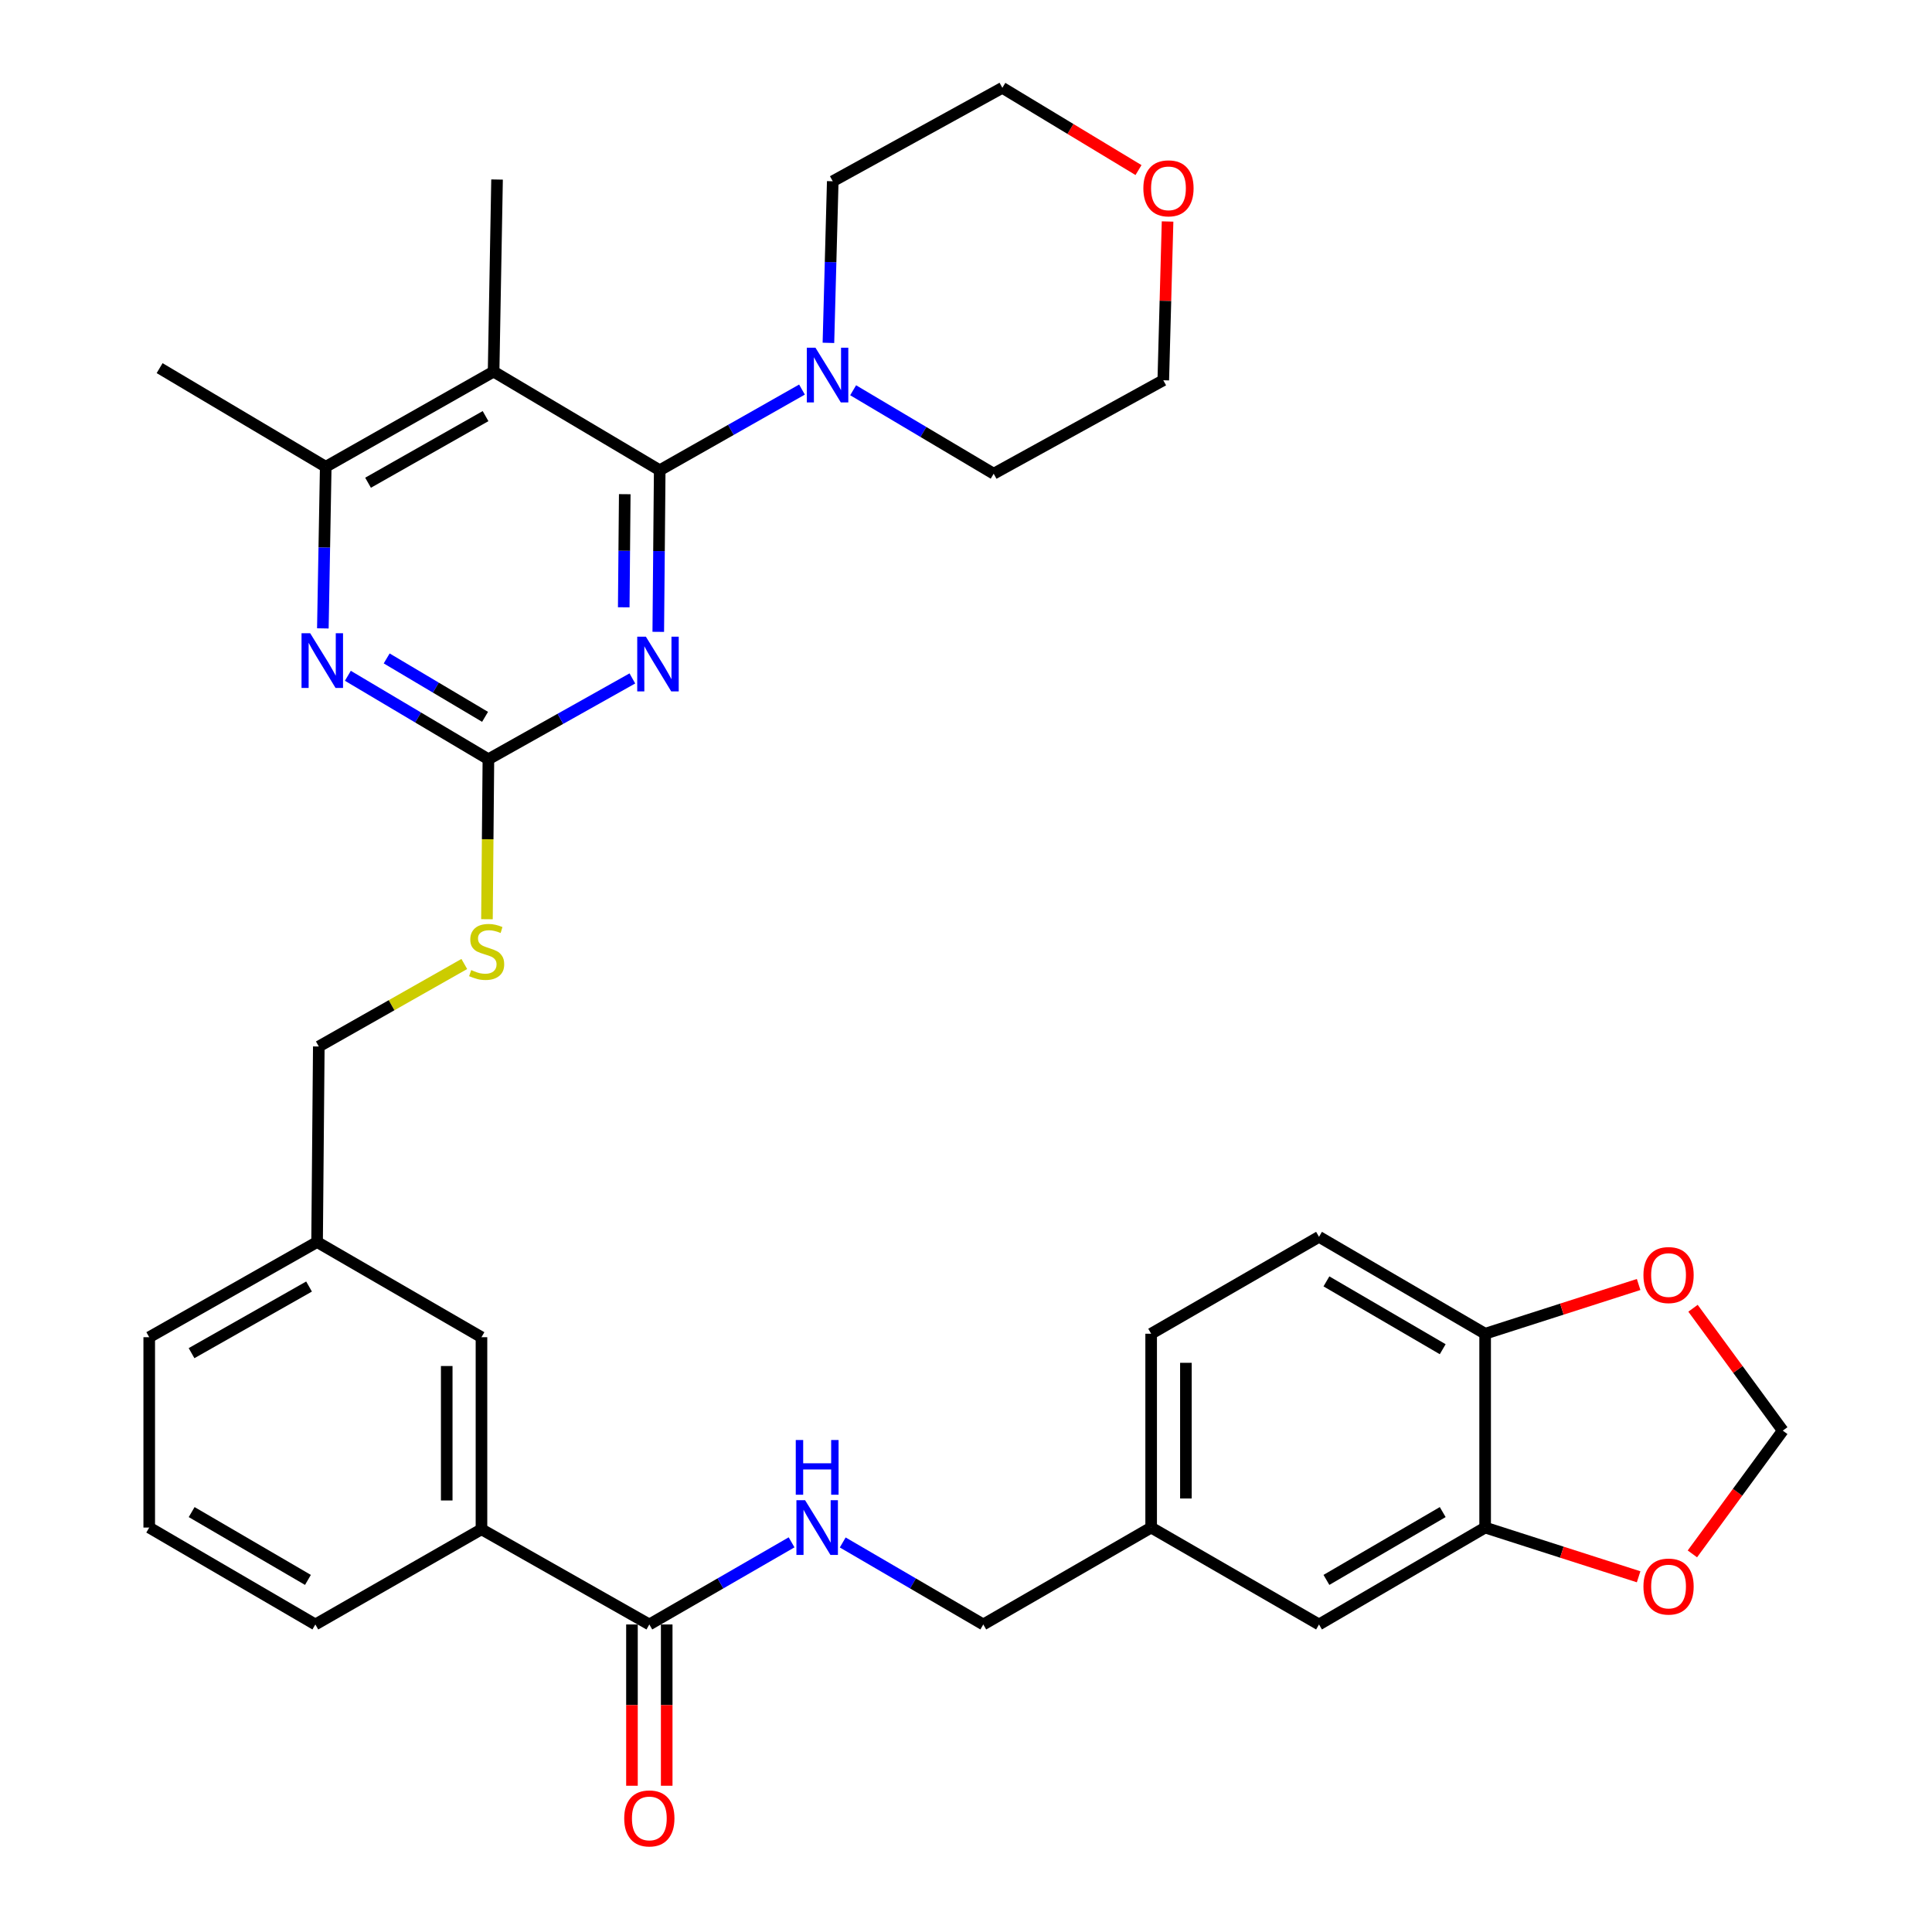 <?xml version='1.0' encoding='iso-8859-1'?>
<svg version='1.1' baseProfile='full'
              xmlns='http://www.w3.org/2000/svg'
                      xmlns:rdkit='http://www.rdkit.org/xml'
                      xmlns:xlink='http://www.w3.org/1999/xlink'
                  xml:space='preserve'
width='1000px' height='1000px' viewBox='0 0 1000 1000'>
<!-- END OF HEADER -->
<rect style='opacity:1.0;fill:#FFFFFF;stroke:none' width='1000' height='1000' x='0' y='0'> </rect>
<path class='bond-0' d='M 336.094,840.818 L 372.907,819.564' style='fill:none;fill-rule:evenodd;stroke:#000000;stroke-width:6px;stroke-linecap:butt;stroke-linejoin:miter;stroke-opacity:1' />
<path class='bond-0' d='M 372.907,819.564 L 409.72,798.31' style='fill:none;fill-rule:evenodd;stroke:#0000FF;stroke-width:6px;stroke-linecap:butt;stroke-linejoin:miter;stroke-opacity:1' />
<path class='bond-1' d='M 327.101,840.818 L 327.101,882.56' style='fill:none;fill-rule:evenodd;stroke:#000000;stroke-width:6px;stroke-linecap:butt;stroke-linejoin:miter;stroke-opacity:1' />
<path class='bond-1' d='M 327.101,882.56 L 327.101,924.302' style='fill:none;fill-rule:evenodd;stroke:#FF0000;stroke-width:6px;stroke-linecap:butt;stroke-linejoin:miter;stroke-opacity:1' />
<path class='bond-1' d='M 345.086,840.818 L 345.086,882.56' style='fill:none;fill-rule:evenodd;stroke:#000000;stroke-width:6px;stroke-linecap:butt;stroke-linejoin:miter;stroke-opacity:1' />
<path class='bond-1' d='M 345.086,882.56 L 345.086,924.302' style='fill:none;fill-rule:evenodd;stroke:#FF0000;stroke-width:6px;stroke-linecap:butt;stroke-linejoin:miter;stroke-opacity:1' />
<path class='bond-2' d='M 336.094,840.818 L 249.21,791.551' style='fill:none;fill-rule:evenodd;stroke:#000000;stroke-width:6px;stroke-linecap:butt;stroke-linejoin:miter;stroke-opacity:1' />
<path class='bond-3' d='M 436.196,798.378 L 472.574,819.598' style='fill:none;fill-rule:evenodd;stroke:#0000FF;stroke-width:6px;stroke-linecap:butt;stroke-linejoin:miter;stroke-opacity:1' />
<path class='bond-3' d='M 472.574,819.598 L 508.952,840.818' style='fill:none;fill-rule:evenodd;stroke:#000000;stroke-width:6px;stroke-linecap:butt;stroke-linejoin:miter;stroke-opacity:1' />
<path class='bond-4' d='M 682.72,640.184 L 768.705,690.34' style='fill:none;fill-rule:evenodd;stroke:#000000;stroke-width:6px;stroke-linecap:butt;stroke-linejoin:miter;stroke-opacity:1' />
<path class='bond-4' d='M 686.556,663.242 L 746.745,698.351' style='fill:none;fill-rule:evenodd;stroke:#000000;stroke-width:6px;stroke-linecap:butt;stroke-linejoin:miter;stroke-opacity:1' />
<path class='bond-5' d='M 682.72,640.184 L 595.836,690.34' style='fill:none;fill-rule:evenodd;stroke:#000000;stroke-width:6px;stroke-linecap:butt;stroke-linejoin:miter;stroke-opacity:1' />
<path class='bond-6' d='M 595.836,690.34 L 595.836,790.662' style='fill:none;fill-rule:evenodd;stroke:#000000;stroke-width:6px;stroke-linecap:butt;stroke-linejoin:miter;stroke-opacity:1' />
<path class='bond-6' d='M 613.82,705.388 L 613.82,775.614' style='fill:none;fill-rule:evenodd;stroke:#000000;stroke-width:6px;stroke-linecap:butt;stroke-linejoin:miter;stroke-opacity:1' />
<path class='bond-7' d='M 604.332,114.646 L 603.221,155.734' style='fill:none;fill-rule:evenodd;stroke:#FF0000;stroke-width:6px;stroke-linecap:butt;stroke-linejoin:miter;stroke-opacity:1' />
<path class='bond-7' d='M 603.221,155.734 L 602.111,196.822' style='fill:none;fill-rule:evenodd;stroke:#000000;stroke-width:6px;stroke-linecap:butt;stroke-linejoin:miter;stroke-opacity:1' />
<path class='bond-8' d='M 589.287,88.028 L 554.05,66.742' style='fill:none;fill-rule:evenodd;stroke:#FF0000;stroke-width:6px;stroke-linecap:butt;stroke-linejoin:miter;stroke-opacity:1' />
<path class='bond-8' d='M 554.05,66.742 L 518.814,45.455' style='fill:none;fill-rule:evenodd;stroke:#000000;stroke-width:6px;stroke-linecap:butt;stroke-linejoin:miter;stroke-opacity:1' />
<path class='bond-9' d='M 428.789,177.466 L 429.91,135.644' style='fill:none;fill-rule:evenodd;stroke:#0000FF;stroke-width:6px;stroke-linecap:butt;stroke-linejoin:miter;stroke-opacity:1' />
<path class='bond-9' d='M 429.91,135.644 L 431.03,93.822' style='fill:none;fill-rule:evenodd;stroke:#000000;stroke-width:6px;stroke-linecap:butt;stroke-linejoin:miter;stroke-opacity:1' />
<path class='bond-10' d='M 415.106,201.641 L 378.287,222.521' style='fill:none;fill-rule:evenodd;stroke:#0000FF;stroke-width:6px;stroke-linecap:butt;stroke-linejoin:miter;stroke-opacity:1' />
<path class='bond-10' d='M 378.287,222.521 L 341.469,243.401' style='fill:none;fill-rule:evenodd;stroke:#000000;stroke-width:6px;stroke-linecap:butt;stroke-linejoin:miter;stroke-opacity:1' />
<path class='bond-11' d='M 441.583,201.996 L 477.955,223.593' style='fill:none;fill-rule:evenodd;stroke:#0000FF;stroke-width:6px;stroke-linecap:butt;stroke-linejoin:miter;stroke-opacity:1' />
<path class='bond-11' d='M 477.955,223.593 L 514.327,245.19' style='fill:none;fill-rule:evenodd;stroke:#000000;stroke-width:6px;stroke-linecap:butt;stroke-linejoin:miter;stroke-opacity:1' />
<path class='bond-12' d='M 431.03,93.822 L 518.814,45.455' style='fill:none;fill-rule:evenodd;stroke:#000000;stroke-width:6px;stroke-linecap:butt;stroke-linejoin:miter;stroke-opacity:1' />
<path class='bond-13' d='M 252.047,475.788 L 252.422,434.384' style='fill:none;fill-rule:evenodd;stroke:#CCCC00;stroke-width:6px;stroke-linecap:butt;stroke-linejoin:miter;stroke-opacity:1' />
<path class='bond-13' d='M 252.422,434.384 L 252.796,392.98' style='fill:none;fill-rule:evenodd;stroke:#000000;stroke-width:6px;stroke-linecap:butt;stroke-linejoin:miter;stroke-opacity:1' />
<path class='bond-14' d='M 240.32,498.958 L 202.667,520.309' style='fill:none;fill-rule:evenodd;stroke:#CCCC00;stroke-width:6px;stroke-linecap:butt;stroke-linejoin:miter;stroke-opacity:1' />
<path class='bond-14' d='M 202.667,520.309 L 165.013,541.66' style='fill:none;fill-rule:evenodd;stroke:#000000;stroke-width:6px;stroke-linecap:butt;stroke-linejoin:miter;stroke-opacity:1' />
<path class='bond-15' d='M 255.484,192.346 L 168.6,241.603' style='fill:none;fill-rule:evenodd;stroke:#000000;stroke-width:6px;stroke-linecap:butt;stroke-linejoin:miter;stroke-opacity:1' />
<path class='bond-15' d='M 251.321,215.379 L 190.502,249.859' style='fill:none;fill-rule:evenodd;stroke:#000000;stroke-width:6px;stroke-linecap:butt;stroke-linejoin:miter;stroke-opacity:1' />
<path class='bond-16' d='M 255.484,192.346 L 341.469,243.401' style='fill:none;fill-rule:evenodd;stroke:#000000;stroke-width:6px;stroke-linecap:butt;stroke-linejoin:miter;stroke-opacity:1' />
<path class='bond-17' d='M 255.484,192.346 L 257.273,92.923' style='fill:none;fill-rule:evenodd;stroke:#000000;stroke-width:6px;stroke-linecap:butt;stroke-linejoin:miter;stroke-opacity:1' />
<path class='bond-18' d='M 168.6,241.603 L 82.615,190.547' style='fill:none;fill-rule:evenodd;stroke:#000000;stroke-width:6px;stroke-linecap:butt;stroke-linejoin:miter;stroke-opacity:1' />
<path class='bond-19' d='M 168.6,241.603 L 167.855,283.43' style='fill:none;fill-rule:evenodd;stroke:#000000;stroke-width:6px;stroke-linecap:butt;stroke-linejoin:miter;stroke-opacity:1' />
<path class='bond-19' d='M 167.855,283.43 L 167.109,325.256' style='fill:none;fill-rule:evenodd;stroke:#0000FF;stroke-width:6px;stroke-linecap:butt;stroke-linejoin:miter;stroke-opacity:1' />
<path class='bond-20' d='M 180.052,349.786 L 216.424,371.383' style='fill:none;fill-rule:evenodd;stroke:#0000FF;stroke-width:6px;stroke-linecap:butt;stroke-linejoin:miter;stroke-opacity:1' />
<path class='bond-20' d='M 216.424,371.383 L 252.796,392.98' style='fill:none;fill-rule:evenodd;stroke:#000000;stroke-width:6px;stroke-linecap:butt;stroke-linejoin:miter;stroke-opacity:1' />
<path class='bond-20' d='M 200.145,340.802 L 225.606,355.92' style='fill:none;fill-rule:evenodd;stroke:#0000FF;stroke-width:6px;stroke-linecap:butt;stroke-linejoin:miter;stroke-opacity:1' />
<path class='bond-20' d='M 225.606,355.92 L 251.067,371.037' style='fill:none;fill-rule:evenodd;stroke:#000000;stroke-width:6px;stroke-linecap:butt;stroke-linejoin:miter;stroke-opacity:1' />
<path class='bond-21' d='M 252.796,392.98 L 290.055,372.067' style='fill:none;fill-rule:evenodd;stroke:#000000;stroke-width:6px;stroke-linecap:butt;stroke-linejoin:miter;stroke-opacity:1' />
<path class='bond-21' d='M 290.055,372.067 L 327.313,351.154' style='fill:none;fill-rule:evenodd;stroke:#0000FF;stroke-width:6px;stroke-linecap:butt;stroke-linejoin:miter;stroke-opacity:1' />
<path class='bond-22' d='M 340.719,327.045 L 341.094,285.223' style='fill:none;fill-rule:evenodd;stroke:#0000FF;stroke-width:6px;stroke-linecap:butt;stroke-linejoin:miter;stroke-opacity:1' />
<path class='bond-22' d='M 341.094,285.223 L 341.469,243.401' style='fill:none;fill-rule:evenodd;stroke:#000000;stroke-width:6px;stroke-linecap:butt;stroke-linejoin:miter;stroke-opacity:1' />
<path class='bond-22' d='M 322.848,314.338 L 323.11,285.062' style='fill:none;fill-rule:evenodd;stroke:#0000FF;stroke-width:6px;stroke-linecap:butt;stroke-linejoin:miter;stroke-opacity:1' />
<path class='bond-22' d='M 323.11,285.062 L 323.373,255.787' style='fill:none;fill-rule:evenodd;stroke:#000000;stroke-width:6px;stroke-linecap:butt;stroke-linejoin:miter;stroke-opacity:1' />
<path class='bond-23' d='M 164.124,642.871 L 77.24,692.138' style='fill:none;fill-rule:evenodd;stroke:#000000;stroke-width:6px;stroke-linecap:butt;stroke-linejoin:miter;stroke-opacity:1' />
<path class='bond-23' d='M 159.962,665.906 L 99.144,700.392' style='fill:none;fill-rule:evenodd;stroke:#000000;stroke-width:6px;stroke-linecap:butt;stroke-linejoin:miter;stroke-opacity:1' />
<path class='bond-24' d='M 164.124,642.871 L 249.21,692.138' style='fill:none;fill-rule:evenodd;stroke:#000000;stroke-width:6px;stroke-linecap:butt;stroke-linejoin:miter;stroke-opacity:1' />
<path class='bond-25' d='M 164.124,642.871 L 165.013,541.66' style='fill:none;fill-rule:evenodd;stroke:#000000;stroke-width:6px;stroke-linecap:butt;stroke-linejoin:miter;stroke-opacity:1' />
<path class='bond-26' d='M 77.24,692.138 L 77.24,790.662' style='fill:none;fill-rule:evenodd;stroke:#000000;stroke-width:6px;stroke-linecap:butt;stroke-linejoin:miter;stroke-opacity:1' />
<path class='bond-27' d='M 77.24,790.662 L 163.225,840.818' style='fill:none;fill-rule:evenodd;stroke:#000000;stroke-width:6px;stroke-linecap:butt;stroke-linejoin:miter;stroke-opacity:1' />
<path class='bond-27' d='M 99.2,782.651 L 159.389,817.76' style='fill:none;fill-rule:evenodd;stroke:#000000;stroke-width:6px;stroke-linecap:butt;stroke-linejoin:miter;stroke-opacity:1' />
<path class='bond-28' d='M 163.225,840.818 L 249.21,791.551' style='fill:none;fill-rule:evenodd;stroke:#000000;stroke-width:6px;stroke-linecap:butt;stroke-linejoin:miter;stroke-opacity:1' />
<path class='bond-29' d='M 249.21,791.551 L 249.21,692.138' style='fill:none;fill-rule:evenodd;stroke:#000000;stroke-width:6px;stroke-linecap:butt;stroke-linejoin:miter;stroke-opacity:1' />
<path class='bond-29' d='M 231.225,776.639 L 231.225,707.05' style='fill:none;fill-rule:evenodd;stroke:#000000;stroke-width:6px;stroke-linecap:butt;stroke-linejoin:miter;stroke-opacity:1' />
<path class='bond-30' d='M 514.327,245.19 L 602.111,196.822' style='fill:none;fill-rule:evenodd;stroke:#000000;stroke-width:6px;stroke-linecap:butt;stroke-linejoin:miter;stroke-opacity:1' />
<path class='bond-31' d='M 595.836,790.662 L 682.72,840.818' style='fill:none;fill-rule:evenodd;stroke:#000000;stroke-width:6px;stroke-linecap:butt;stroke-linejoin:miter;stroke-opacity:1' />
<path class='bond-32' d='M 595.836,790.662 L 508.952,840.818' style='fill:none;fill-rule:evenodd;stroke:#000000;stroke-width:6px;stroke-linecap:butt;stroke-linejoin:miter;stroke-opacity:1' />
<path class='bond-33' d='M 682.72,840.818 L 768.705,790.662' style='fill:none;fill-rule:evenodd;stroke:#000000;stroke-width:6px;stroke-linecap:butt;stroke-linejoin:miter;stroke-opacity:1' />
<path class='bond-33' d='M 686.556,817.76 L 746.745,782.651' style='fill:none;fill-rule:evenodd;stroke:#000000;stroke-width:6px;stroke-linecap:butt;stroke-linejoin:miter;stroke-opacity:1' />
<path class='bond-34' d='M 768.705,690.34 L 768.705,790.662' style='fill:none;fill-rule:evenodd;stroke:#000000;stroke-width:6px;stroke-linecap:butt;stroke-linejoin:miter;stroke-opacity:1' />
<path class='bond-35' d='M 768.705,690.34 L 808.427,677.598' style='fill:none;fill-rule:evenodd;stroke:#000000;stroke-width:6px;stroke-linecap:butt;stroke-linejoin:miter;stroke-opacity:1' />
<path class='bond-35' d='M 808.427,677.598 L 848.149,664.856' style='fill:none;fill-rule:evenodd;stroke:#FF0000;stroke-width:6px;stroke-linecap:butt;stroke-linejoin:miter;stroke-opacity:1' />
<path class='bond-36' d='M 768.705,790.662 L 808.427,803.404' style='fill:none;fill-rule:evenodd;stroke:#000000;stroke-width:6px;stroke-linecap:butt;stroke-linejoin:miter;stroke-opacity:1' />
<path class='bond-36' d='M 808.427,803.404 L 848.149,816.146' style='fill:none;fill-rule:evenodd;stroke:#FF0000;stroke-width:6px;stroke-linecap:butt;stroke-linejoin:miter;stroke-opacity:1' />
<path class='bond-37' d='M 875.975,804.296 L 899.367,772.396' style='fill:none;fill-rule:evenodd;stroke:#FF0000;stroke-width:6px;stroke-linecap:butt;stroke-linejoin:miter;stroke-opacity:1' />
<path class='bond-37' d='M 899.367,772.396 L 922.76,740.496' style='fill:none;fill-rule:evenodd;stroke:#000000;stroke-width:6px;stroke-linecap:butt;stroke-linejoin:miter;stroke-opacity:1' />
<path class='bond-38' d='M 922.76,740.496 L 899.529,708.821' style='fill:none;fill-rule:evenodd;stroke:#000000;stroke-width:6px;stroke-linecap:butt;stroke-linejoin:miter;stroke-opacity:1' />
<path class='bond-38' d='M 899.529,708.821 L 876.299,677.146' style='fill:none;fill-rule:evenodd;stroke:#FF0000;stroke-width:6px;stroke-linecap:butt;stroke-linejoin:miter;stroke-opacity:1' />
<path  class='atom-1' d='M 416.707 776.502
L 425.987 791.502
Q 426.907 792.982, 428.387 795.662
Q 429.867 798.342, 429.947 798.502
L 429.947 776.502
L 433.707 776.502
L 433.707 804.822
L 429.827 804.822
L 419.867 788.422
Q 418.707 786.502, 417.467 784.302
Q 416.267 782.102, 415.907 781.422
L 415.907 804.822
L 412.227 804.822
L 412.227 776.502
L 416.707 776.502
' fill='#0000FF'/>
<path  class='atom-1' d='M 411.887 745.35
L 415.727 745.35
L 415.727 757.39
L 430.207 757.39
L 430.207 745.35
L 434.047 745.35
L 434.047 773.67
L 430.207 773.67
L 430.207 760.59
L 415.727 760.59
L 415.727 773.67
L 411.887 773.67
L 411.887 745.35
' fill='#0000FF'/>
<path  class='atom-2' d='M 323.094 941.21
Q 323.094 934.41, 326.454 930.61
Q 329.814 926.81, 336.094 926.81
Q 342.374 926.81, 345.734 930.61
Q 349.094 934.41, 349.094 941.21
Q 349.094 948.09, 345.694 952.01
Q 342.294 955.89, 336.094 955.89
Q 329.854 955.89, 326.454 952.01
Q 323.094 948.13, 323.094 941.21
M 336.094 952.69
Q 340.414 952.69, 342.734 949.81
Q 345.094 946.89, 345.094 941.21
Q 345.094 935.65, 342.734 932.85
Q 340.414 930.01, 336.094 930.01
Q 331.774 930.01, 329.414 932.81
Q 327.094 935.61, 327.094 941.21
Q 327.094 946.93, 329.414 949.81
Q 331.774 952.69, 336.094 952.69
' fill='#FF0000'/>
<path  class='atom-5' d='M 591.798 97.479
Q 591.798 90.679, 595.158 86.879
Q 598.518 83.079, 604.798 83.079
Q 611.078 83.079, 614.438 86.879
Q 617.798 90.679, 617.798 97.479
Q 617.798 104.359, 614.398 108.279
Q 610.998 112.159, 604.798 112.159
Q 598.558 112.159, 595.158 108.279
Q 591.798 104.399, 591.798 97.479
M 604.798 108.959
Q 609.118 108.959, 611.438 106.079
Q 613.798 103.159, 613.798 97.479
Q 613.798 91.919, 611.438 89.119
Q 609.118 86.279, 604.798 86.279
Q 600.478 86.279, 598.118 89.079
Q 595.798 91.879, 595.798 97.479
Q 595.798 103.199, 598.118 106.079
Q 600.478 108.959, 604.798 108.959
' fill='#FF0000'/>
<path  class='atom-6' d='M 422.083 179.974
L 431.363 194.974
Q 432.283 196.454, 433.763 199.134
Q 435.243 201.814, 435.323 201.974
L 435.323 179.974
L 439.083 179.974
L 439.083 208.294
L 435.203 208.294
L 425.243 191.894
Q 424.083 189.974, 422.843 187.774
Q 421.643 185.574, 421.283 184.894
L 421.283 208.294
L 417.603 208.294
L 417.603 179.974
L 422.083 179.974
' fill='#0000FF'/>
<path  class='atom-8' d='M 243.897 502.113
Q 244.217 502.233, 245.537 502.793
Q 246.857 503.353, 248.297 503.713
Q 249.777 504.033, 251.217 504.033
Q 253.897 504.033, 255.457 502.753
Q 257.017 501.433, 257.017 499.153
Q 257.017 497.593, 256.217 496.633
Q 255.457 495.673, 254.257 495.153
Q 253.057 494.633, 251.057 494.033
Q 248.537 493.273, 247.017 492.553
Q 245.537 491.833, 244.457 490.313
Q 243.417 488.793, 243.417 486.233
Q 243.417 482.673, 245.817 480.473
Q 248.257 478.273, 253.057 478.273
Q 256.337 478.273, 260.057 479.833
L 259.137 482.913
Q 255.737 481.513, 253.177 481.513
Q 250.417 481.513, 248.897 482.673
Q 247.377 483.793, 247.417 485.753
Q 247.417 487.273, 248.177 488.193
Q 248.977 489.113, 250.097 489.633
Q 251.257 490.153, 253.177 490.753
Q 255.737 491.553, 257.257 492.353
Q 258.777 493.153, 259.857 494.793
Q 260.977 496.393, 260.977 499.153
Q 260.977 503.073, 258.337 505.193
Q 255.737 507.273, 251.377 507.273
Q 248.857 507.273, 246.937 506.713
Q 245.057 506.193, 242.817 505.273
L 243.897 502.113
' fill='#CCCC00'/>
<path  class='atom-11' d='M 160.552 327.765
L 169.832 342.765
Q 170.752 344.245, 172.232 346.925
Q 173.712 349.605, 173.792 349.765
L 173.792 327.765
L 177.552 327.765
L 177.552 356.085
L 173.672 356.085
L 163.712 339.685
Q 162.552 337.765, 161.312 335.565
Q 160.112 333.365, 159.752 332.685
L 159.752 356.085
L 156.072 356.085
L 156.072 327.765
L 160.552 327.765
' fill='#0000FF'/>
<path  class='atom-13' d='M 334.31 329.553
L 343.59 344.553
Q 344.51 346.033, 345.99 348.713
Q 347.47 351.393, 347.55 351.553
L 347.55 329.553
L 351.31 329.553
L 351.31 357.873
L 347.43 357.873
L 337.47 341.473
Q 336.31 339.553, 335.07 337.353
Q 333.87 335.153, 333.51 334.473
L 333.51 357.873
L 329.83 357.873
L 329.83 329.553
L 334.31 329.553
' fill='#0000FF'/>
<path  class='atom-32' d='M 850.642 821.195
Q 850.642 814.395, 854.002 810.595
Q 857.362 806.795, 863.642 806.795
Q 869.922 806.795, 873.282 810.595
Q 876.642 814.395, 876.642 821.195
Q 876.642 828.075, 873.242 831.995
Q 869.842 835.875, 863.642 835.875
Q 857.402 835.875, 854.002 831.995
Q 850.642 828.115, 850.642 821.195
M 863.642 832.675
Q 867.962 832.675, 870.282 829.795
Q 872.642 826.875, 872.642 821.195
Q 872.642 815.635, 870.282 812.835
Q 867.962 809.995, 863.642 809.995
Q 859.322 809.995, 856.962 812.795
Q 854.642 815.595, 854.642 821.195
Q 854.642 826.915, 856.962 829.795
Q 859.322 832.675, 863.642 832.675
' fill='#FF0000'/>
<path  class='atom-34' d='M 850.642 659.966
Q 850.642 653.166, 854.002 649.366
Q 857.362 645.566, 863.642 645.566
Q 869.922 645.566, 873.282 649.366
Q 876.642 653.166, 876.642 659.966
Q 876.642 666.846, 873.242 670.766
Q 869.842 674.646, 863.642 674.646
Q 857.402 674.646, 854.002 670.766
Q 850.642 666.886, 850.642 659.966
M 863.642 671.446
Q 867.962 671.446, 870.282 668.566
Q 872.642 665.646, 872.642 659.966
Q 872.642 654.406, 870.282 651.606
Q 867.962 648.766, 863.642 648.766
Q 859.322 648.766, 856.962 651.566
Q 854.642 654.366, 854.642 659.966
Q 854.642 665.686, 856.962 668.566
Q 859.322 671.446, 863.642 671.446
' fill='#FF0000'/>
</svg>
